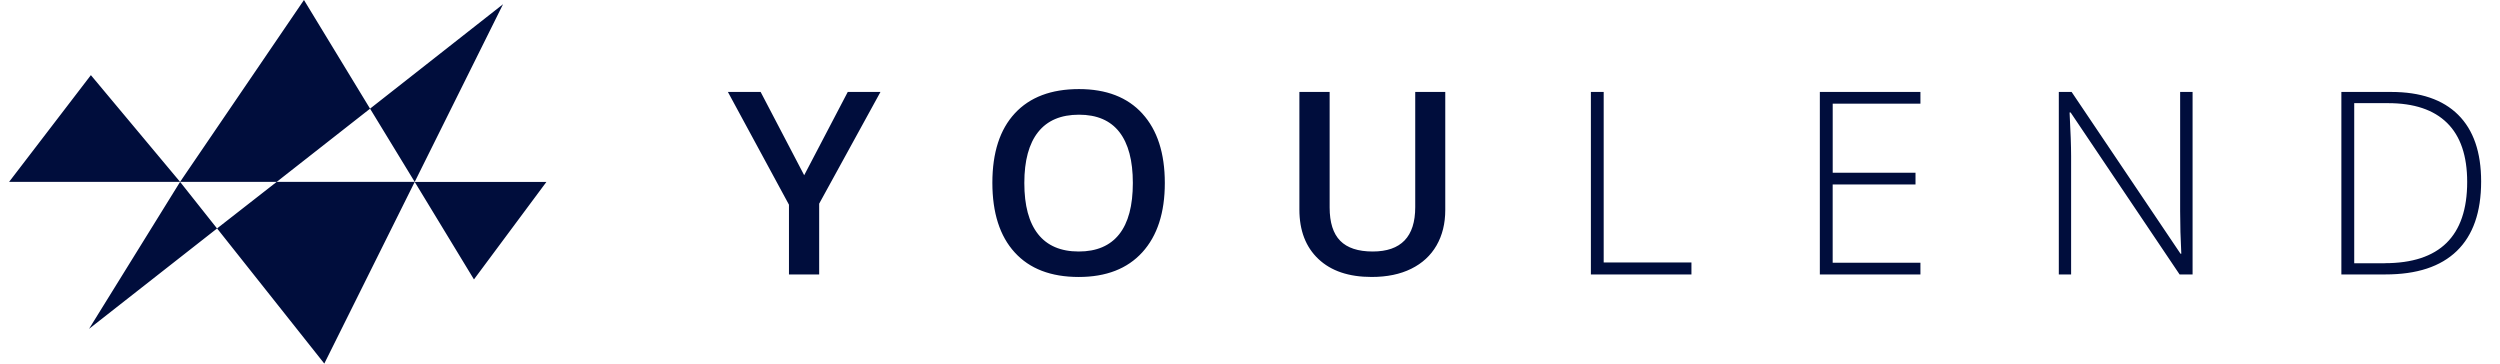 <?xml version="1.0" encoding="UTF-8"?> <svg xmlns="http://www.w3.org/2000/svg" width="825" height="120" viewBox="0 0 825 120" fill="none"><path fill-rule="evenodd" clip-rule="evenodd" d="M3 60.021H59.429L29.38 108.525L71.627 75.398L71.624 75.394H71.627L71.636 75.38L107.021 119.98L136.853 60.026L166.004 1.389L122.12 35.856L136.853 60.026H133.434H91.302L71.636 75.38L71.622 75.361V75.392L59.429 60.021H91.307L122.12 35.865L100.307 0L59.429 60.021L29.99 24.795L3 60.021ZM136.858 60.03L156.404 92.207L180.32 60.03H136.858ZM240.207 30.343H251.012L265.381 57.827L279.759 30.343H290.555L270.327 67.211V90.57H260.358V67.552L240.207 30.343ZM356.065 29.396C365.094 29.396 372.081 32.1 377.004 37.513L376.994 37.517C381.922 42.93 384.39 50.546 384.39 60.391C384.39 70.188 381.917 77.81 376.97 83.251C372.024 88.687 365.027 91.401 355.984 91.401C346.811 91.401 339.766 88.702 334.853 83.299C329.931 77.906 327.481 70.236 327.481 60.295C327.481 50.354 329.959 42.718 334.906 37.388C339.848 32.057 346.893 29.396 356.065 29.396ZM356.07 37.849C350.115 37.849 345.62 39.751 342.595 43.564L342.59 43.568L342.58 43.578C339.545 47.401 338.027 53 338.027 60.387C338.027 67.802 339.531 73.425 342.556 77.253C345.572 81.075 350.048 82.996 355.984 82.996C361.871 82.996 366.323 81.099 369.334 77.306C372.341 73.516 373.839 67.874 373.839 60.372C373.839 52.986 372.35 47.386 369.387 43.564C366.41 39.751 361.968 37.849 356.07 37.849ZM467.026 68.373V30.347H476.938V69.31C476.938 73.757 475.977 77.656 474.056 80.994C472.135 84.327 469.35 86.896 465.7 88.697C462.06 90.498 457.714 91.396 452.637 91.396C445.107 91.396 439.248 89.417 435.07 85.465C430.887 81.508 428.798 76.071 428.798 69.146V30.343H438.782V68.459C438.782 73.43 439.949 77.104 442.269 79.457C444.598 81.82 448.162 82.996 452.988 82.996C462.343 82.996 467.026 78.122 467.026 68.373ZM558.176 86.622V90.57L558.185 90.579H524.991V30.338H529.217V86.622H558.176ZM604.783 86.704H633.742V90.565H600.548V30.343H633.742V34.218H604.793V57.01H632.119V60.867H604.783V86.704ZM719.446 30.343H723.557L723.552 30.347V90.57H719.269L683.298 37.104H682.962C683.298 43.477 683.466 48.284 683.466 51.521V90.565H679.408V30.343H683.635L719.571 83.731H719.83C719.571 78.79 719.446 74.098 719.446 69.641V30.343ZM789.077 30.343C798.754 30.343 806.125 32.854 811.192 37.882L811.187 37.878C816.249 42.906 818.775 50.234 818.775 59.887C818.775 69.991 816.105 77.637 810.755 82.814C805.405 87.991 797.563 90.565 787.204 90.565H772.652V30.343H789.077ZM776.893 86.867H786.949H786.959V86.853C805.102 86.853 814.169 77.915 814.169 60.036C814.169 51.411 811.96 44.923 807.542 40.572C803.124 36.216 796.636 34.04 788.073 34.04H776.893V86.867Z" fill="#000D3C"></path></svg> 